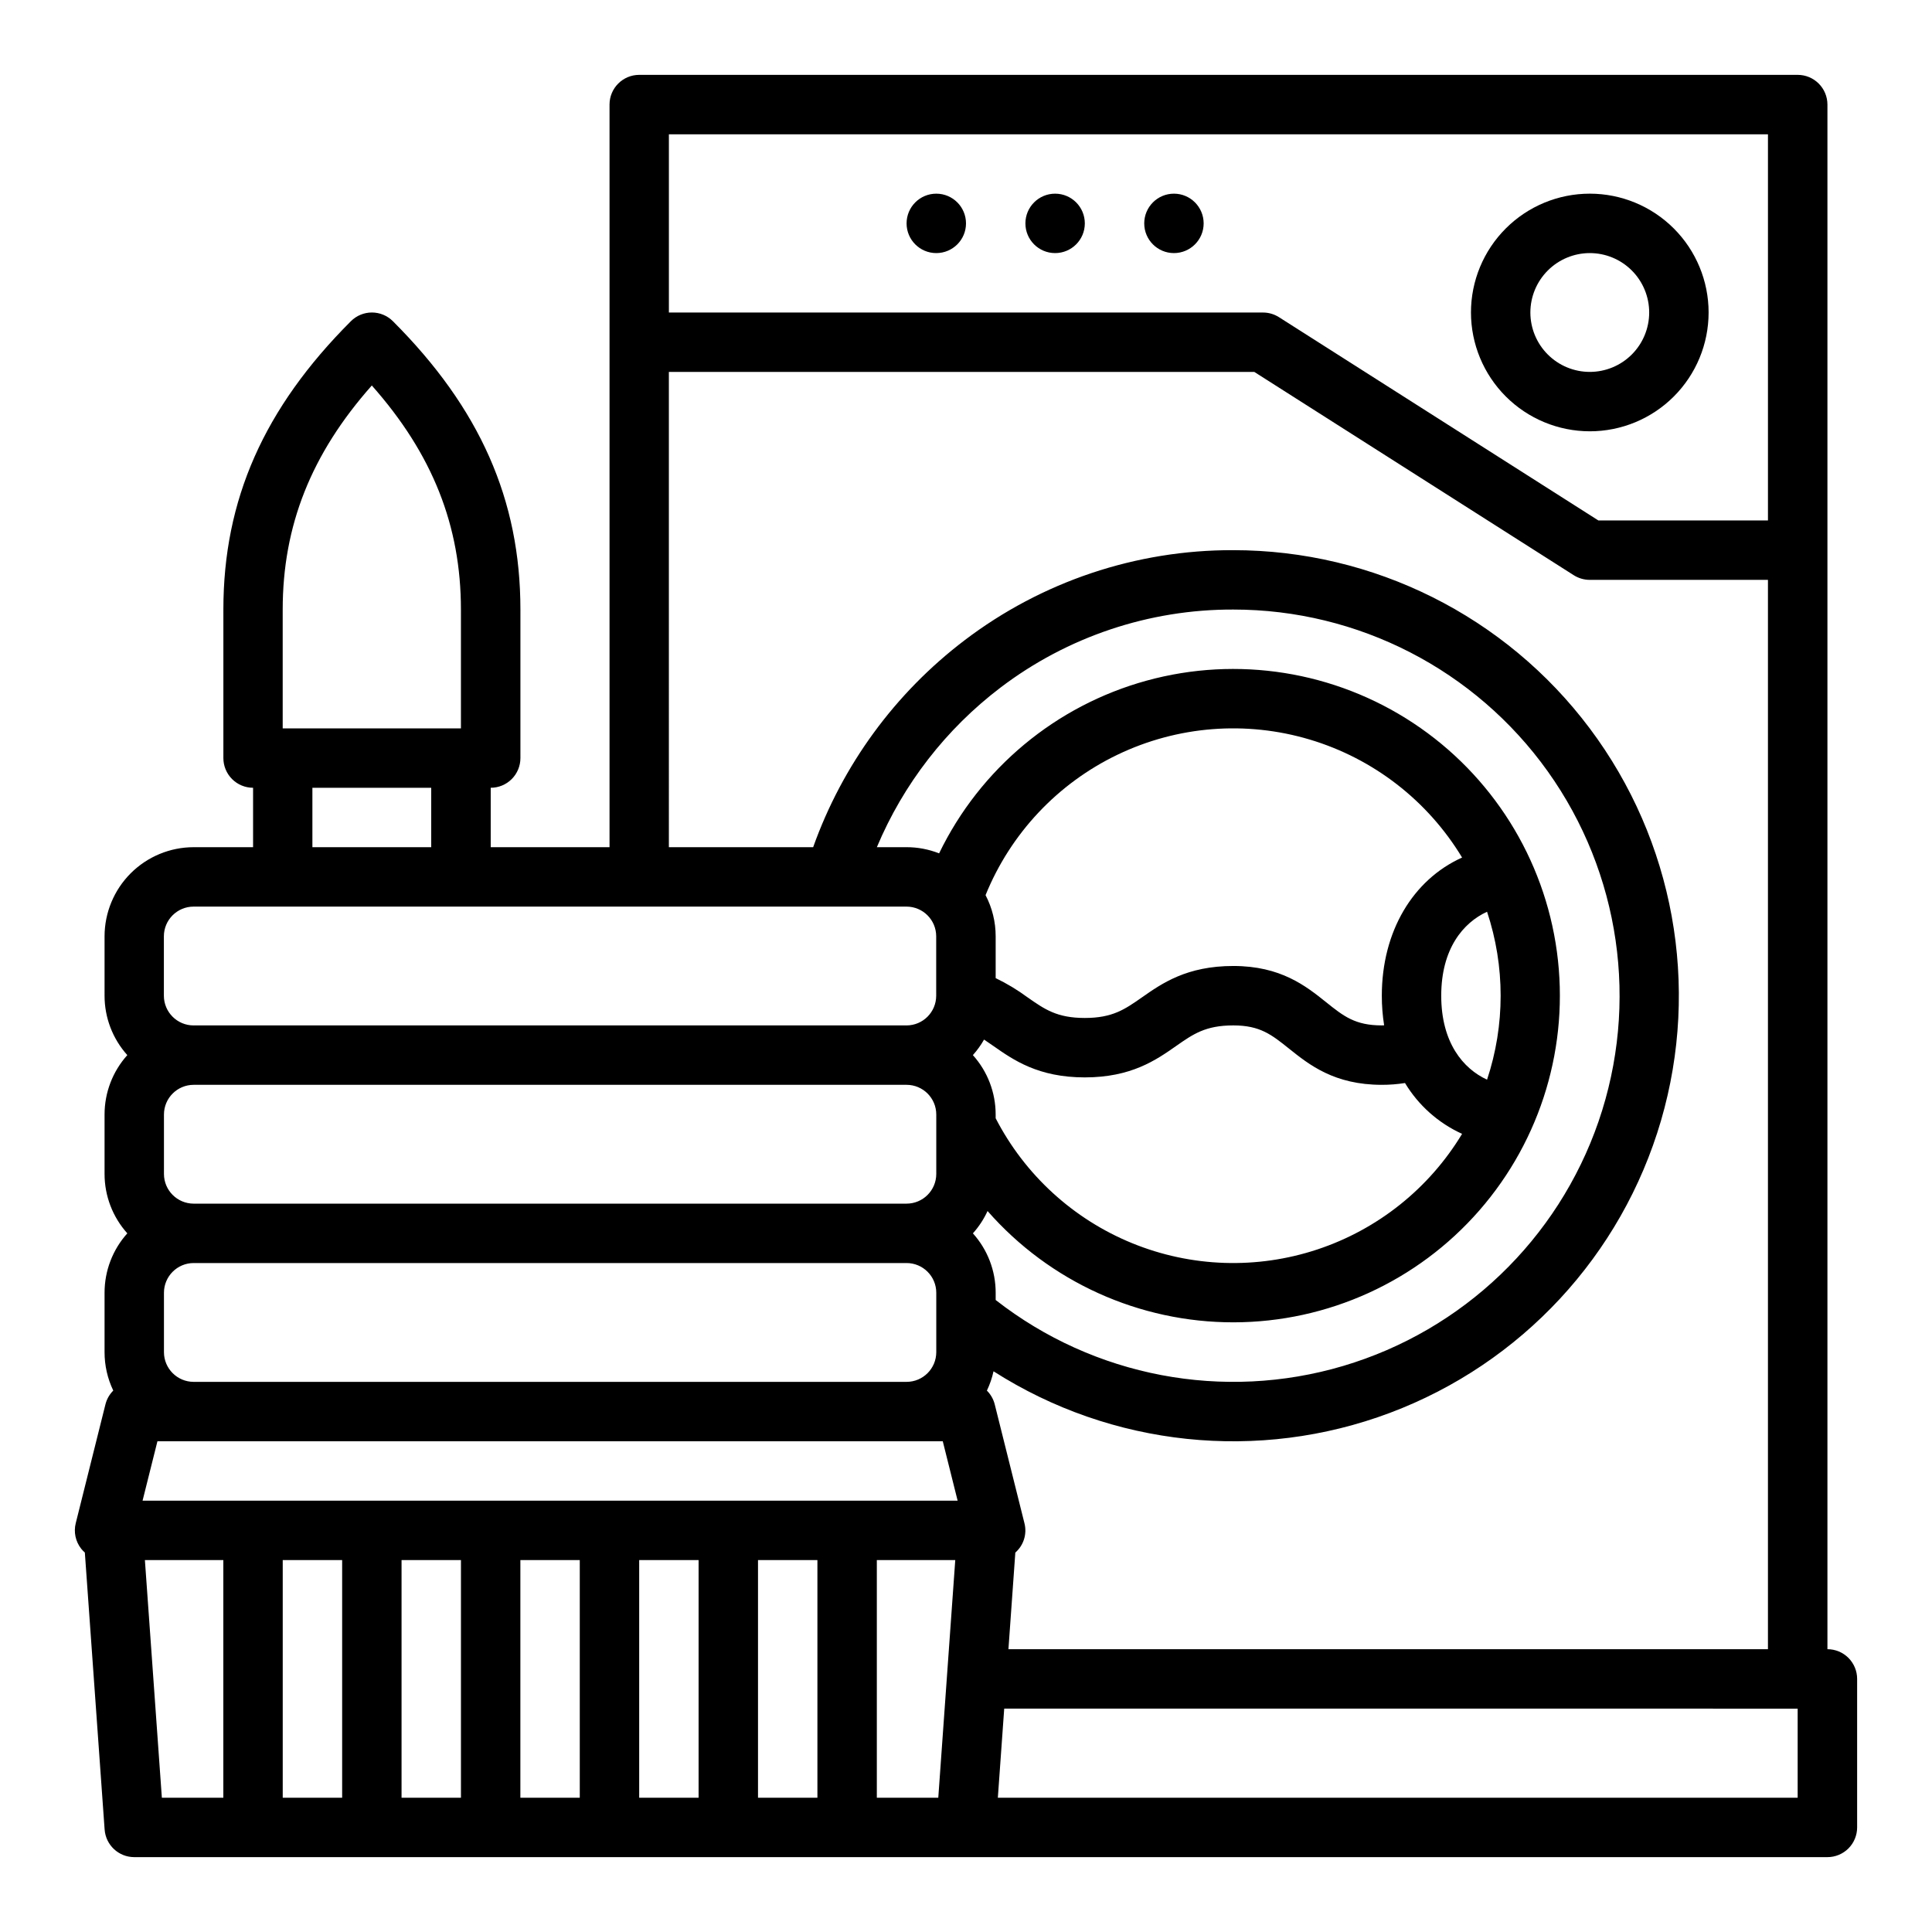 <?xml version="1.0" encoding="UTF-8"?>
<!-- Uploaded to: ICON Repo, www.iconrepo.com, Generator: ICON Repo Mixer Tools -->
<svg fill="#000000" width="800px" height="800px" version="1.1" viewBox="144 144 512 512" xmlns="http://www.w3.org/2000/svg">
 <g>
  <path d="m400 203.2c0 4.348-3.527 7.871-7.875 7.871s-7.871-3.523-7.871-7.871c0-4.348 3.523-7.875 7.871-7.875s7.875 3.527 7.875 7.875"/>
  <path d="m431.49 203.2c0 4.348-3.527 7.871-7.875 7.871-4.348 0-7.871-3.523-7.871-7.871 0-4.348 3.523-7.875 7.871-7.875 4.348 0 7.875 3.527 7.875 7.875"/>
  <path d="m462.98 203.2c0 4.348-3.527 7.871-7.875 7.871-4.348 0-7.871-3.523-7.871-7.871 0-4.348 3.523-7.875 7.871-7.875 4.348 0 7.875 3.527 7.875 7.875"/>
  <path d="m565.31 258.3c8.352 0 16.359-3.316 22.266-9.223 5.902-5.902 9.223-13.914 9.223-22.266s-3.32-16.359-9.223-22.266c-5.906-5.902-13.914-9.223-22.266-9.223s-16.363 3.32-22.266 9.223c-5.906 5.906-9.223 13.914-9.223 22.266 0.008 8.352 3.328 16.352 9.23 22.258 5.906 5.902 13.906 9.223 22.258 9.23zm0-47.23c4.176 0 8.18 1.66 11.133 4.609 2.949 2.953 4.609 6.957 4.609 11.133s-1.66 8.18-4.609 11.133c-2.953 2.953-6.957 4.613-11.133 4.613s-8.18-1.66-11.133-4.613c-2.953-2.953-4.613-6.957-4.613-11.133 0.004-4.172 1.664-8.176 4.617-11.125 2.953-2.953 6.953-4.613 11.129-4.617z"/>
  <path d="m165.5 554.41c0.297 0.371 0.625 0.719 0.984 1.031l5.242 73.406h0.004c0.293 4.117 3.719 7.309 7.848 7.312h448.71c2.086 0 4.09-0.832 5.566-2.305 1.473-1.477 2.305-3.481 2.305-5.566v-39.363c0-2.086-0.832-4.09-2.305-5.566-1.477-1.477-3.481-2.305-5.566-2.305v-409.34c0-2.09-0.832-4.09-2.309-5.566-1.477-1.477-3.477-2.309-5.566-2.309h-307.01c-4.348 0-7.871 3.527-7.871 7.875v196.8h-31.488v-15.746c2.086 0 4.09-0.828 5.566-2.305 1.477-1.477 2.305-3.481 2.305-5.566v-39.359c0-29.078-10.738-53.359-33.793-76.414-1.477-1.477-3.481-2.309-5.566-2.309-2.09 0-4.09 0.832-5.566 2.309-23.055 23.055-33.793 47.336-33.793 76.414v39.359c0 2.086 0.828 4.09 2.305 5.566 1.477 1.477 3.477 2.305 5.566 2.305v15.742l-15.746 0.004c-6.258 0.004-12.262 2.496-16.691 6.922-4.426 4.43-6.914 10.434-6.922 16.691v15.746c-0.004 5.812 2.144 11.422 6.031 15.742-3.887 4.324-6.035 9.934-6.031 15.746v15.742c-0.004 5.812 2.144 11.422 6.031 15.746-3.887 4.32-6.035 9.93-6.031 15.742v15.746c-0.004 3.523 0.785 7.004 2.309 10.18-1.012 1.008-1.727 2.269-2.074 3.652l-7.871 31.488c-0.59 2.352-0.062 4.844 1.43 6.754zm20.223-28.461h208.12l3.938 15.742-216 0.004zm1.727-23.613v-15.746c0.004-4.344 3.527-7.867 7.871-7.871h188.93c4.348 0.004 7.867 3.527 7.871 7.871v15.746c-0.004 4.344-3.523 7.867-7.871 7.871h-188.93c-4.344-0.004-7.867-3.527-7.871-7.871zm0-47.23v-15.746c0.004-4.348 3.527-7.867 7.871-7.871h188.93c4.348 0.004 7.867 3.523 7.871 7.871v15.742c-0.004 4.348-3.523 7.867-7.871 7.875h-188.93c-4.344-0.008-7.867-3.527-7.871-7.875zm214.38 15.742c1.586-1.766 2.891-3.762 3.883-5.914 16.461 18.773 40.23 29.523 65.199 29.496 24.969-0.031 48.711-10.84 65.125-29.652 16.418-18.816 23.914-43.801 20.562-68.547-3.352-24.742-17.223-46.832-38.055-60.602-20.832-13.77-46.59-17.871-70.668-11.258-24.078 6.613-44.129 23.301-55.004 45.777-2.746-1.082-5.672-1.641-8.625-1.637h-7.871c7.019-16.723 18.316-31.309 32.754-42.285 17.738-13.488 39.426-20.762 61.711-20.691 33.074-0.012 64.117 15.965 83.332 42.891 19.211 26.922 24.227 61.473 13.465 92.75-10.766 31.273-35.984 55.418-67.695 64.816-31.715 9.395-66.016 2.883-92.078-17.48v-1.922c0.004-5.812-2.144-11.422-6.035-15.742zm124.11-62.977c0-12.445 5.82-19.355 12.145-22.25 4.801 14.445 4.801 30.055 0 44.5-6.32-2.894-12.145-9.805-12.145-22.25zm-120.76-26.648c6.625-16.328 19.098-29.598 34.98-37.223 15.887-7.625 34.039-9.059 50.922-4.016 16.883 5.039 31.281 16.191 40.387 31.273-13.023 5.867-21.273 19.566-21.273 36.613-0.004 2.629 0.203 5.254 0.613 7.848-0.207 0-0.402 0.023-0.613 0.023-7.078 0-10.137-2.445-14.762-6.148-5.344-4.277-11.996-9.598-24.602-9.598-12.32 0-18.906 4.609-24.195 8.312-4.527 3.172-7.805 5.465-15.16 5.465-7.359 0-10.633-2.293-15.164-5.465h-0.004c-2.648-1.957-5.481-3.664-8.449-5.094v-11.09c0.004-3.797-0.918-7.539-2.68-10.902zm2.102 39.988c5.289 3.699 11.871 8.309 24.195 8.309 12.32 0 18.906-4.609 24.195-8.312 4.531-3.172 7.805-5.465 15.164-5.465 7.078 0 10.137 2.445 14.762 6.148 5.344 4.277 11.996 9.598 24.602 9.598h-0.004c2.059 0.004 4.113-0.156 6.144-0.477 3.566 5.918 8.84 10.613 15.129 13.469-8.723 14.457-22.324 25.32-38.348 30.633-16.023 5.316-33.418 4.734-49.051-1.641-15.633-6.375-28.477-18.125-36.211-33.129v-0.984c0.004-5.812-2.144-11.422-6.035-15.746 1.133-1.262 2.125-2.641 2.961-4.117 0.809 0.531 1.629 1.105 2.496 1.711zm-172.61 136.23v62.977h-15.746v-62.977zm15.742 0h15.742v62.977h-15.742zm31.488 0h15.742v62.977h-15.742zm31.488 0h15.742v62.977h-15.742zm31.488 0h15.742v62.977h-15.742zm-162.48 0h20.785v62.977h-16.289zm193.97 62.977v-62.977h20.785l-4.5 62.977zm244.03 0h-211.96l1.688-23.617 210.27 0.004zm-7.871-440.83v102.34h-44.938l-84.656-53.875c-1.266-0.805-2.731-1.23-4.231-1.23h-157.44v-47.23zm-291.27 62.977h155.15l84.66 53.875c1.262 0.801 2.727 1.227 4.227 1.23h47.23v283.39h-201.28l1.828-25.613c2.211-1.93 3.144-4.941 2.414-7.785l-7.871-31.488c-0.348-1.383-1.066-2.644-2.078-3.652 0.781-1.633 1.371-3.348 1.758-5.117 31.336 20.004 70.258 24.082 105.06 11.012 34.797-13.07 61.41-41.766 71.828-77.449 10.418-35.684 3.422-74.188-18.879-103.93s-57.305-47.242-94.477-47.242c-25.719-0.078-50.746 8.316-71.215 23.887-18.414 13.996-32.352 33.051-40.121 54.836h-38.234zm-102.34 62.977c0-22.207 7.539-41.254 23.617-59.383 16.078 18.129 23.617 37.176 23.617 59.383v31.488h-47.234zm7.871 47.23h31.488v15.742l-31.488 0.004zm-39.359 39.359c0.004-4.344 3.527-7.867 7.871-7.871h188.93c4.348 0.004 7.867 3.527 7.871 7.871v15.746c-0.004 4.344-3.523 7.867-7.871 7.871h-188.93c-4.344-0.004-7.867-3.527-7.871-7.871z"/>
 </g>
</svg>